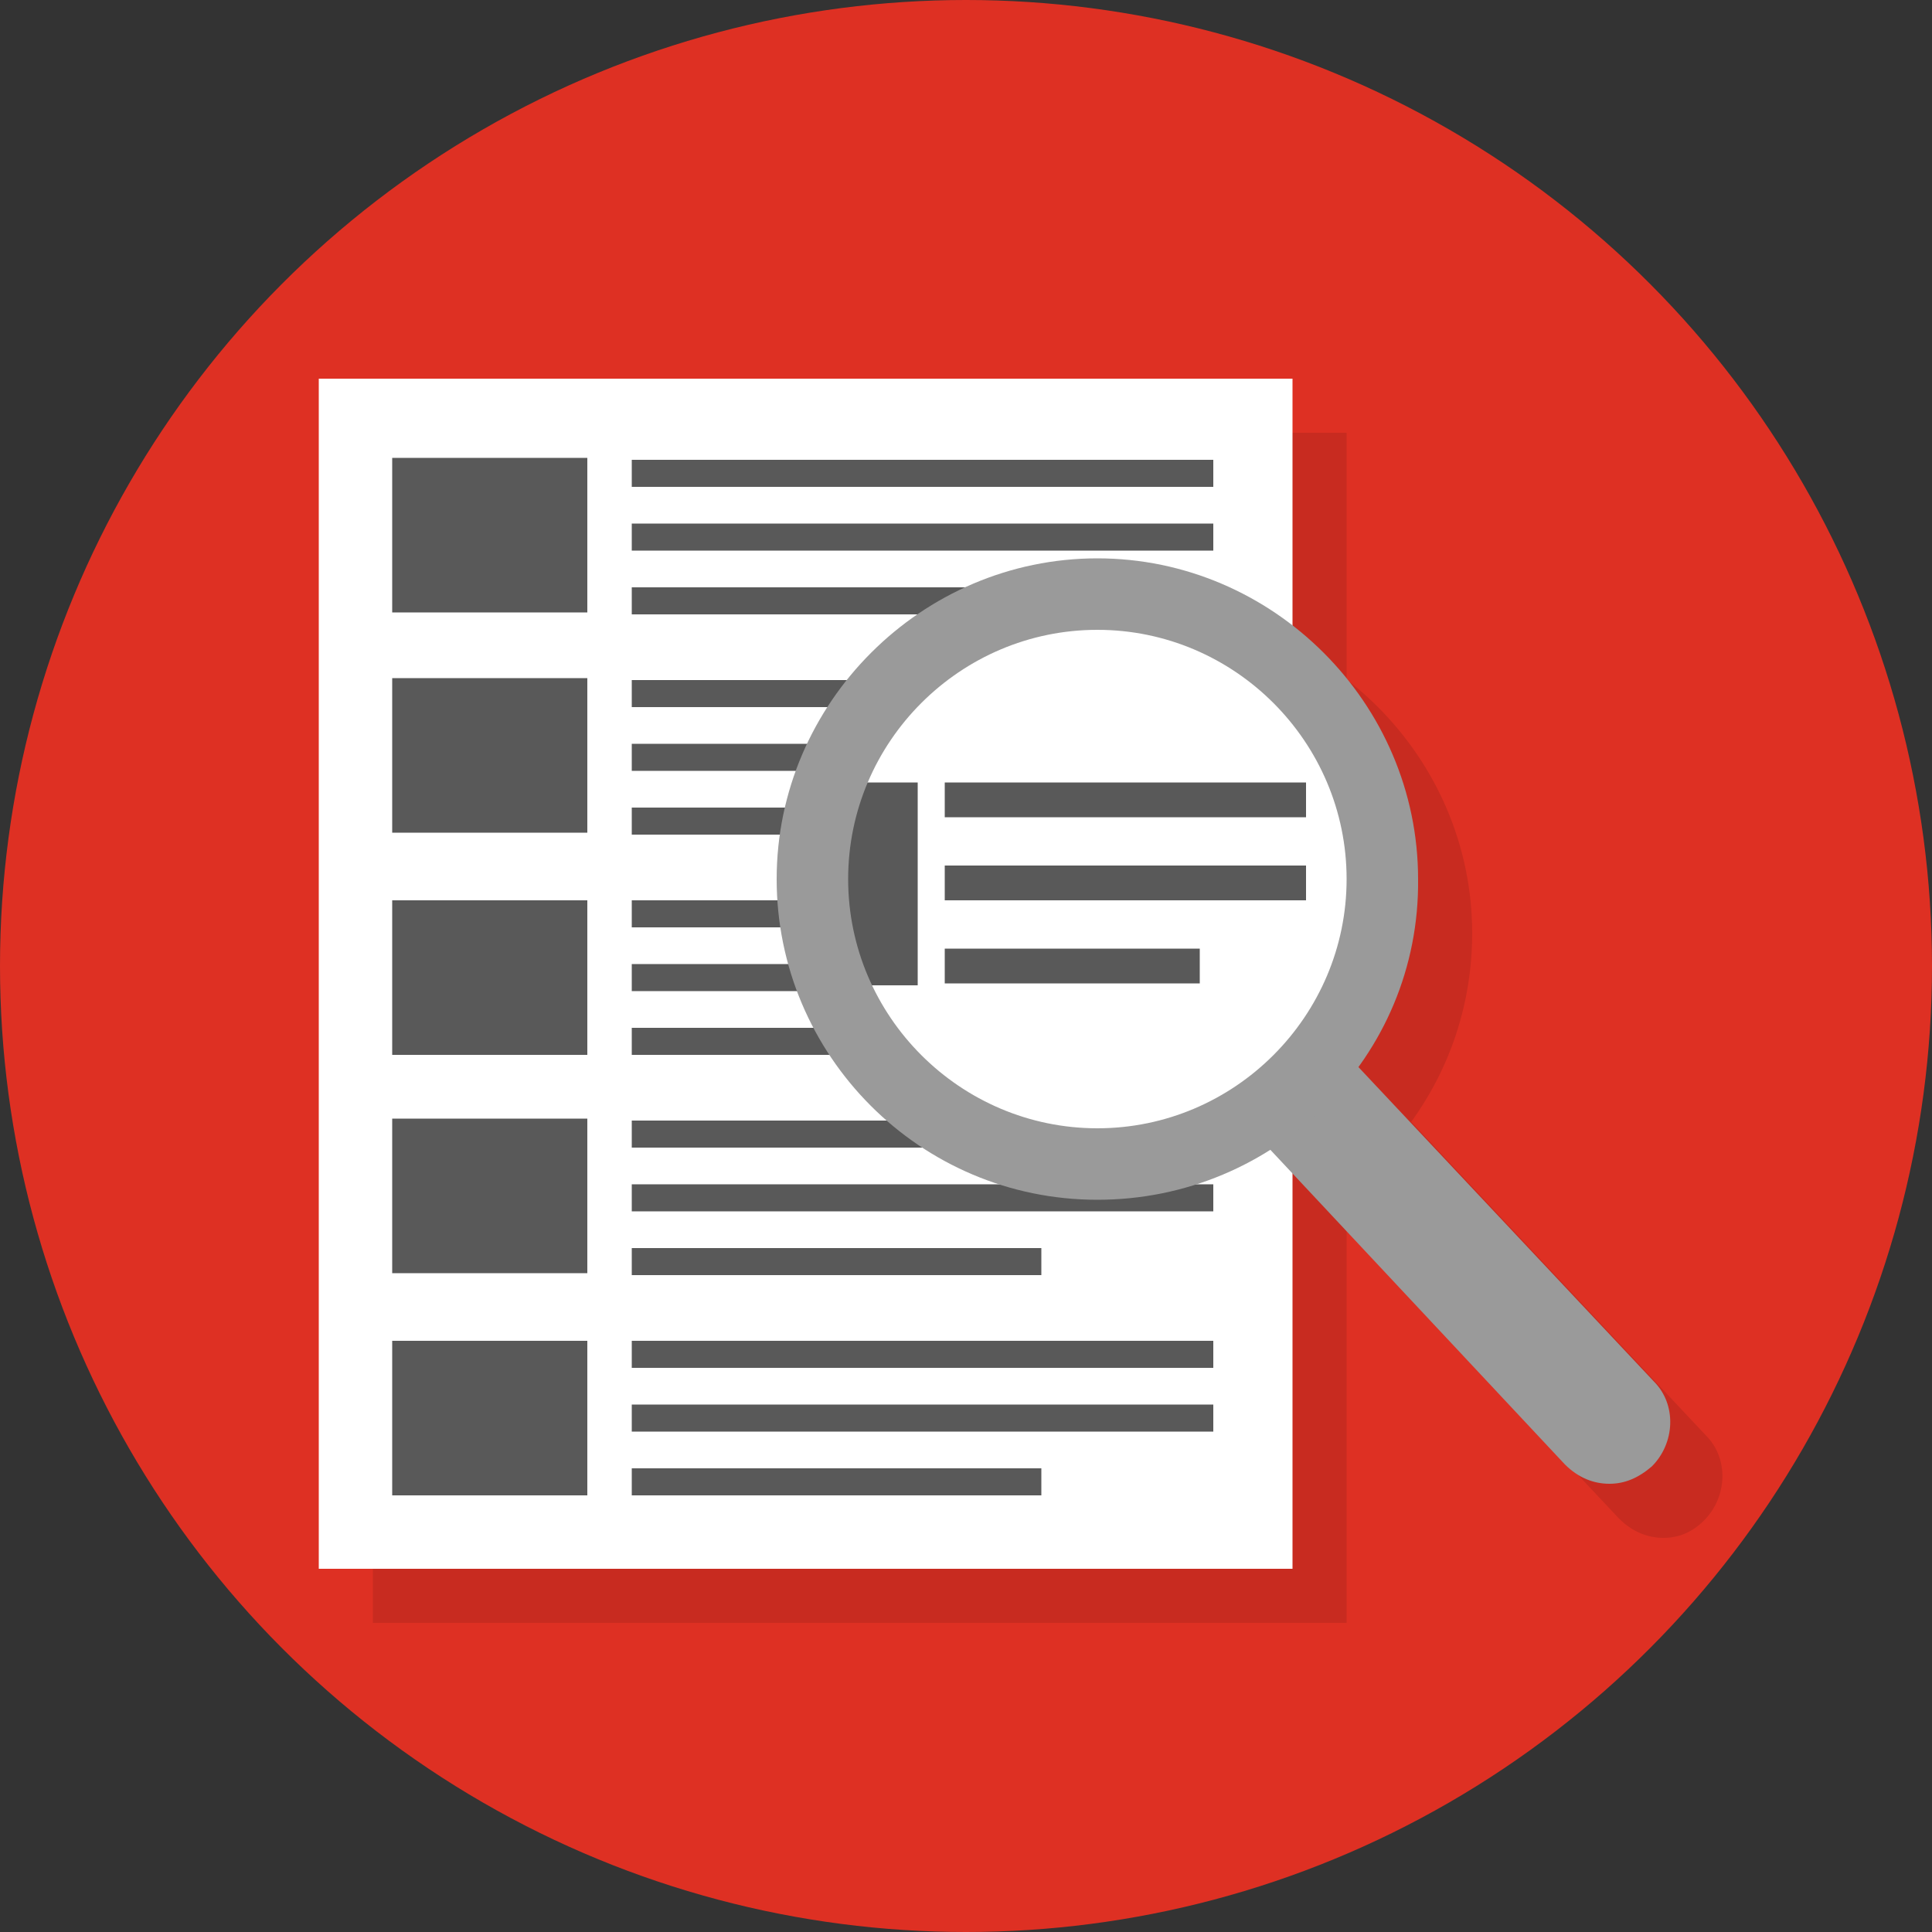 <?xml version="1.0" encoding="utf-8"?>
<!-- Generator: Adobe Illustrator 22.0.1, SVG Export Plug-In . SVG Version: 6.00 Build 0)  -->
<svg version="1.1" id="レイヤー_1" xmlns="http://www.w3.org/2000/svg" xmlns:xlink="http://www.w3.org/1999/xlink" x="0px"
	 y="0px" viewBox="0 0 100 100" style="enable-background:new 0 0 100 100;" xml:space="preserve">
<rect x="0" y="0" width="100" height="100" fill="#333333" stroke="none"/>
<style type="text/css">
	.st0{fill:#DE3023;}
	.st1{opacity:0.1;}
	.st2{clip-path:url(#SVGID_4_);}
	.st3{fill:#FFFFFF;}
	.st4{fill:#595959;}
	.st5{fill:#9A9A9A;}
	.st6{clip-path:url(#SVGID_10_);}
	.st7{opacity:6.000000e-02;}
</style>
<g>
	<circle class="st0" cx="50" cy="50" r="50"/>
	<g>
		<g class="st1">
			<g>
				<defs>
					<circle id="SVGID_1_" cx="59.6" cy="48.3" r="14.8"/>
				</defs>
				<clipPath id="SVGID_2_">
					<use xlink:href="#SVGID_1_"  style="overflow:visible;"/>
				</clipPath>
			</g>
			<rect x="19.3" y="22.4" width="50.4" height="61.6"/>
			<path d="M35.4,26.5h30.1v1.4H35.4V26.5z M35.4,33.2L35.4,33.2h21.2v1.4H35.4V33.2z M35.4,29.9L35.4,29.9h30.1v1.4H35.4V29.9z"/>
			<rect x="23" y="26.5" width="10.1" height="8"/>
			<path d="M35.4,38h30.1v1.4H35.4V38z M35.4,44.6L35.4,44.6h21.2V46H35.4V44.6z M35.4,41.2L35.4,41.2h30.1v1.4H35.4V41.2z"/>
			<rect x="23" y="37.9" width="10.1" height="8"/>
			<path d="M35.4,49.3h30.1v1.4H35.4V49.3z M35.4,56L35.4,56h21.2v1.4H35.4V56z M35.4,52.7L35.4,52.7h30.1v1.4H35.4V52.7z"/>
			<rect x="23" y="49.3" width="10.1" height="8"/>
			<path d="M35.4,60.8h30.1v1.4H35.4V60.8z M35.4,67.4L35.4,67.4h21.2v1.4H35.4V67.4z M35.4,64.1L35.4,64.1h30.1v1.4H35.4V64.1z"/>
			<rect x="23" y="60.7" width="10.1" height="8"/>
			<path d="M35.4,72.2h30.1v1.4H35.4V72.2z M35.4,78.8L35.4,78.8h21.2v1.4H35.4V78.8z M35.4,75.5L35.4,75.5h30.1v1.4H35.4V75.5z"/>
			<rect x="23" y="72.1" width="10.1" height="8"/>
			<path d="M86.1,79.6c-0.8,0-1.6-0.3-2.3-1L57.3,50.4c-1.2-1.2-1.1-3.2,0.1-4.4c1.2-1.2,3.2-1.1,4.4,0.1l26.5,28.2
				c1.2,1.2,1.1,3.2-0.1,4.4C87.6,79.3,86.9,79.6,86.1,79.6z"/>
			<g>
				<defs>
					<circle id="SVGID_3_" cx="59.6" cy="48.3" r="14.8"/>
				</defs>
				<clipPath id="SVGID_4_">
					<use xlink:href="#SVGID_3_"  style="overflow:visible;"/>
				</clipPath>
				<rect x="42.3" y="8.8" class="st2" width="34" height="80.2"/>
				<path class="st2" d="M52.3,43.9H71v1.8H52.3V43.9z M52.3,52.5L52.3,52.5h13.2v1.8H52.3L52.3,52.5z M52.3,48.2L52.3,48.2H71V50
					H52.3V48.2z"/>
				<rect x="44.6" y="43.9" class="st2" width="6.3" height="10.5"/>
				<rect x="41.6" y="8.2" class="st2" width="34" height="80.2"/>
				<path class="st2" d="M51.7,43.3h18.7v1.8H51.7V43.3z M51.7,51.9L51.7,51.9h13.2v1.8H51.7V51.9z M51.7,47.6L51.7,47.6h18.7v1.8
					H51.7V47.6z"/>
				<rect x="44" y="43.2" class="st2" width="6.3" height="10.5"/>
			</g>
			<path d="M59.6,64.9c-9.2,0-16.6-7.5-16.6-16.6s7.5-16.6,16.6-16.6s16.6,7.5,16.6,16.6C76.2,57.5,68.8,64.9,59.6,64.9z M59.6,35.4
				c-7.1,0-12.9,5.8-12.9,12.9s5.8,12.9,12.9,12.9s12.9-5.8,12.9-12.9S66.7,35.4,59.6,35.4z"/>
			<g>
				<defs>
					<circle id="SVGID_5_" cx="59.6" cy="48.3" r="14.8"/>
				</defs>
				<clipPath id="SVGID_6_">
					<use xlink:href="#SVGID_5_"  style="overflow:visible;"/>
				</clipPath>
			</g>
		</g>
		<g>
			<g>
				<g>
					<defs>
						<circle id="SVGID_7_" cx="56.8" cy="45.5" r="14.8"/>
					</defs>
					<clipPath id="SVGID_8_">
						<use xlink:href="#SVGID_7_"  style="overflow:visible;"/>
					</clipPath>
				</g>
			</g>
			<g>
				<g>
					<rect x="16.5" y="19.6" class="st3" width="50.4" height="61.6"/>
					<path class="st4" d="M32.7,23.8h30.1v1.4H32.7V23.8z M32.7,30.4L32.7,30.4h21.2v1.4H32.7V30.4z M32.7,27.1L32.7,27.1h30.1v1.4
						H32.7V27.1z"/>
					<rect x="20.3" y="23.7" class="st4" width="10.1" height="8"/>
					<path class="st4" d="M32.7,35.2h30.1v1.4H32.7V35.2z M32.7,41.8L32.7,41.8h21.2v1.4H32.7V41.8z M32.7,38.5L32.7,38.5h30.1v1.4
						H32.7V38.5z"/>
					<rect x="20.3" y="35.1" class="st4" width="10.1" height="8"/>
					<path class="st4" d="M32.7,46.6h30.1V48H32.7V46.6z M32.7,53.2L32.7,53.2h21.2v1.4H32.7V53.2z M32.7,49.9L32.7,49.9h30.1v1.4
						H32.7V49.9z"/>
					<rect x="20.3" y="46.6" class="st4" width="10.1" height="8"/>
					<path class="st4" d="M32.7,58h30.1v1.4H32.7V58z M32.7,64.6L32.7,64.6h21.2V66H32.7V64.6z M32.7,61.3L32.7,61.3h30.1v1.4H32.7
						V61.3z"/>
					<rect x="20.3" y="57.9" class="st4" width="10.1" height="8"/>
					<path class="st4" d="M32.7,69.4h30.1v1.4H32.7V69.4z M32.7,76L32.7,76h21.2v1.4H32.7V76z M32.7,72.7L32.7,72.7h30.1v1.4H32.7
						V72.7z"/>
					<rect x="20.3" y="69.4" class="st4" width="10.1" height="8"/>
				</g>
				<g>
					<g>
						<path class="st5" d="M83.3,76.8c-0.8,0-1.6-0.3-2.3-1L54.6,47.6c-1.2-1.2-1.1-3.2,0.1-4.4c1.2-1.2,3.2-1.1,4.4,0.1l26.5,28.2
							c1.2,1.2,1.1,3.2-0.1,4.4C84.8,76.5,84.1,76.8,83.3,76.8z"/>
					</g>
					<g>
						<g>
							<defs>
								<circle id="SVGID_9_" cx="56.8" cy="45.5" r="14.8"/>
							</defs>
							<clipPath id="SVGID_10_">
								<use xlink:href="#SVGID_9_"  style="overflow:visible;"/>
							</clipPath>
							<g class="st6">
								<g class="st7">
									<rect x="39.5" y="6" width="34" height="80.2"/>
									<path d="M49.5,41.1h18.7v1.8H49.5V41.1z M49.5,49.7L49.5,49.7h13.2v1.8H49.5V49.7z M49.5,45.4L49.5,45.4h18.7v1.8H49.5
										V45.4z"/>
									<rect x="41.8" y="41.1" width="6.3" height="10.5"/>
								</g>
								<g>
									<rect x="38.9" y="5.4" class="st3" width="34" height="80.2"/>
									<path class="st4" d="M48.9,40.5h18.7v1.8H48.9V40.5z M48.9,49.1L48.9,49.1h13.2v1.8H48.9V49.1z M48.9,44.8L48.9,44.8h18.7
										v1.8H48.9V44.8z"/>
									<rect x="41.2" y="40.5" class="st4" width="6.3" height="10.5"/>
								</g>
							</g>
						</g>
					</g>
					<g>
						<path class="st5" d="M56.8,62.1c-9.2,0-16.6-7.5-16.6-16.6s7.5-16.6,16.6-16.6s16.6,7.5,16.6,16.6
							C73.5,54.7,66,62.1,56.8,62.1z M56.8,32.6c-7.1,0-12.9,5.8-12.9,12.9s5.8,12.9,12.9,12.9s12.9-5.8,12.9-12.9
							S63.9,32.6,56.8,32.6z"/>
					</g>
				</g>
			</g>
			<g>
				<g>
					<defs>
						<circle id="SVGID_11_" cx="56.8" cy="45.5" r="14.8"/>
					</defs>
					<clipPath id="SVGID_12_">
						<use xlink:href="#SVGID_11_"  style="overflow:visible;"/>
					</clipPath>
				</g>
			</g>
		</g>
	</g>
</g>
</svg>
